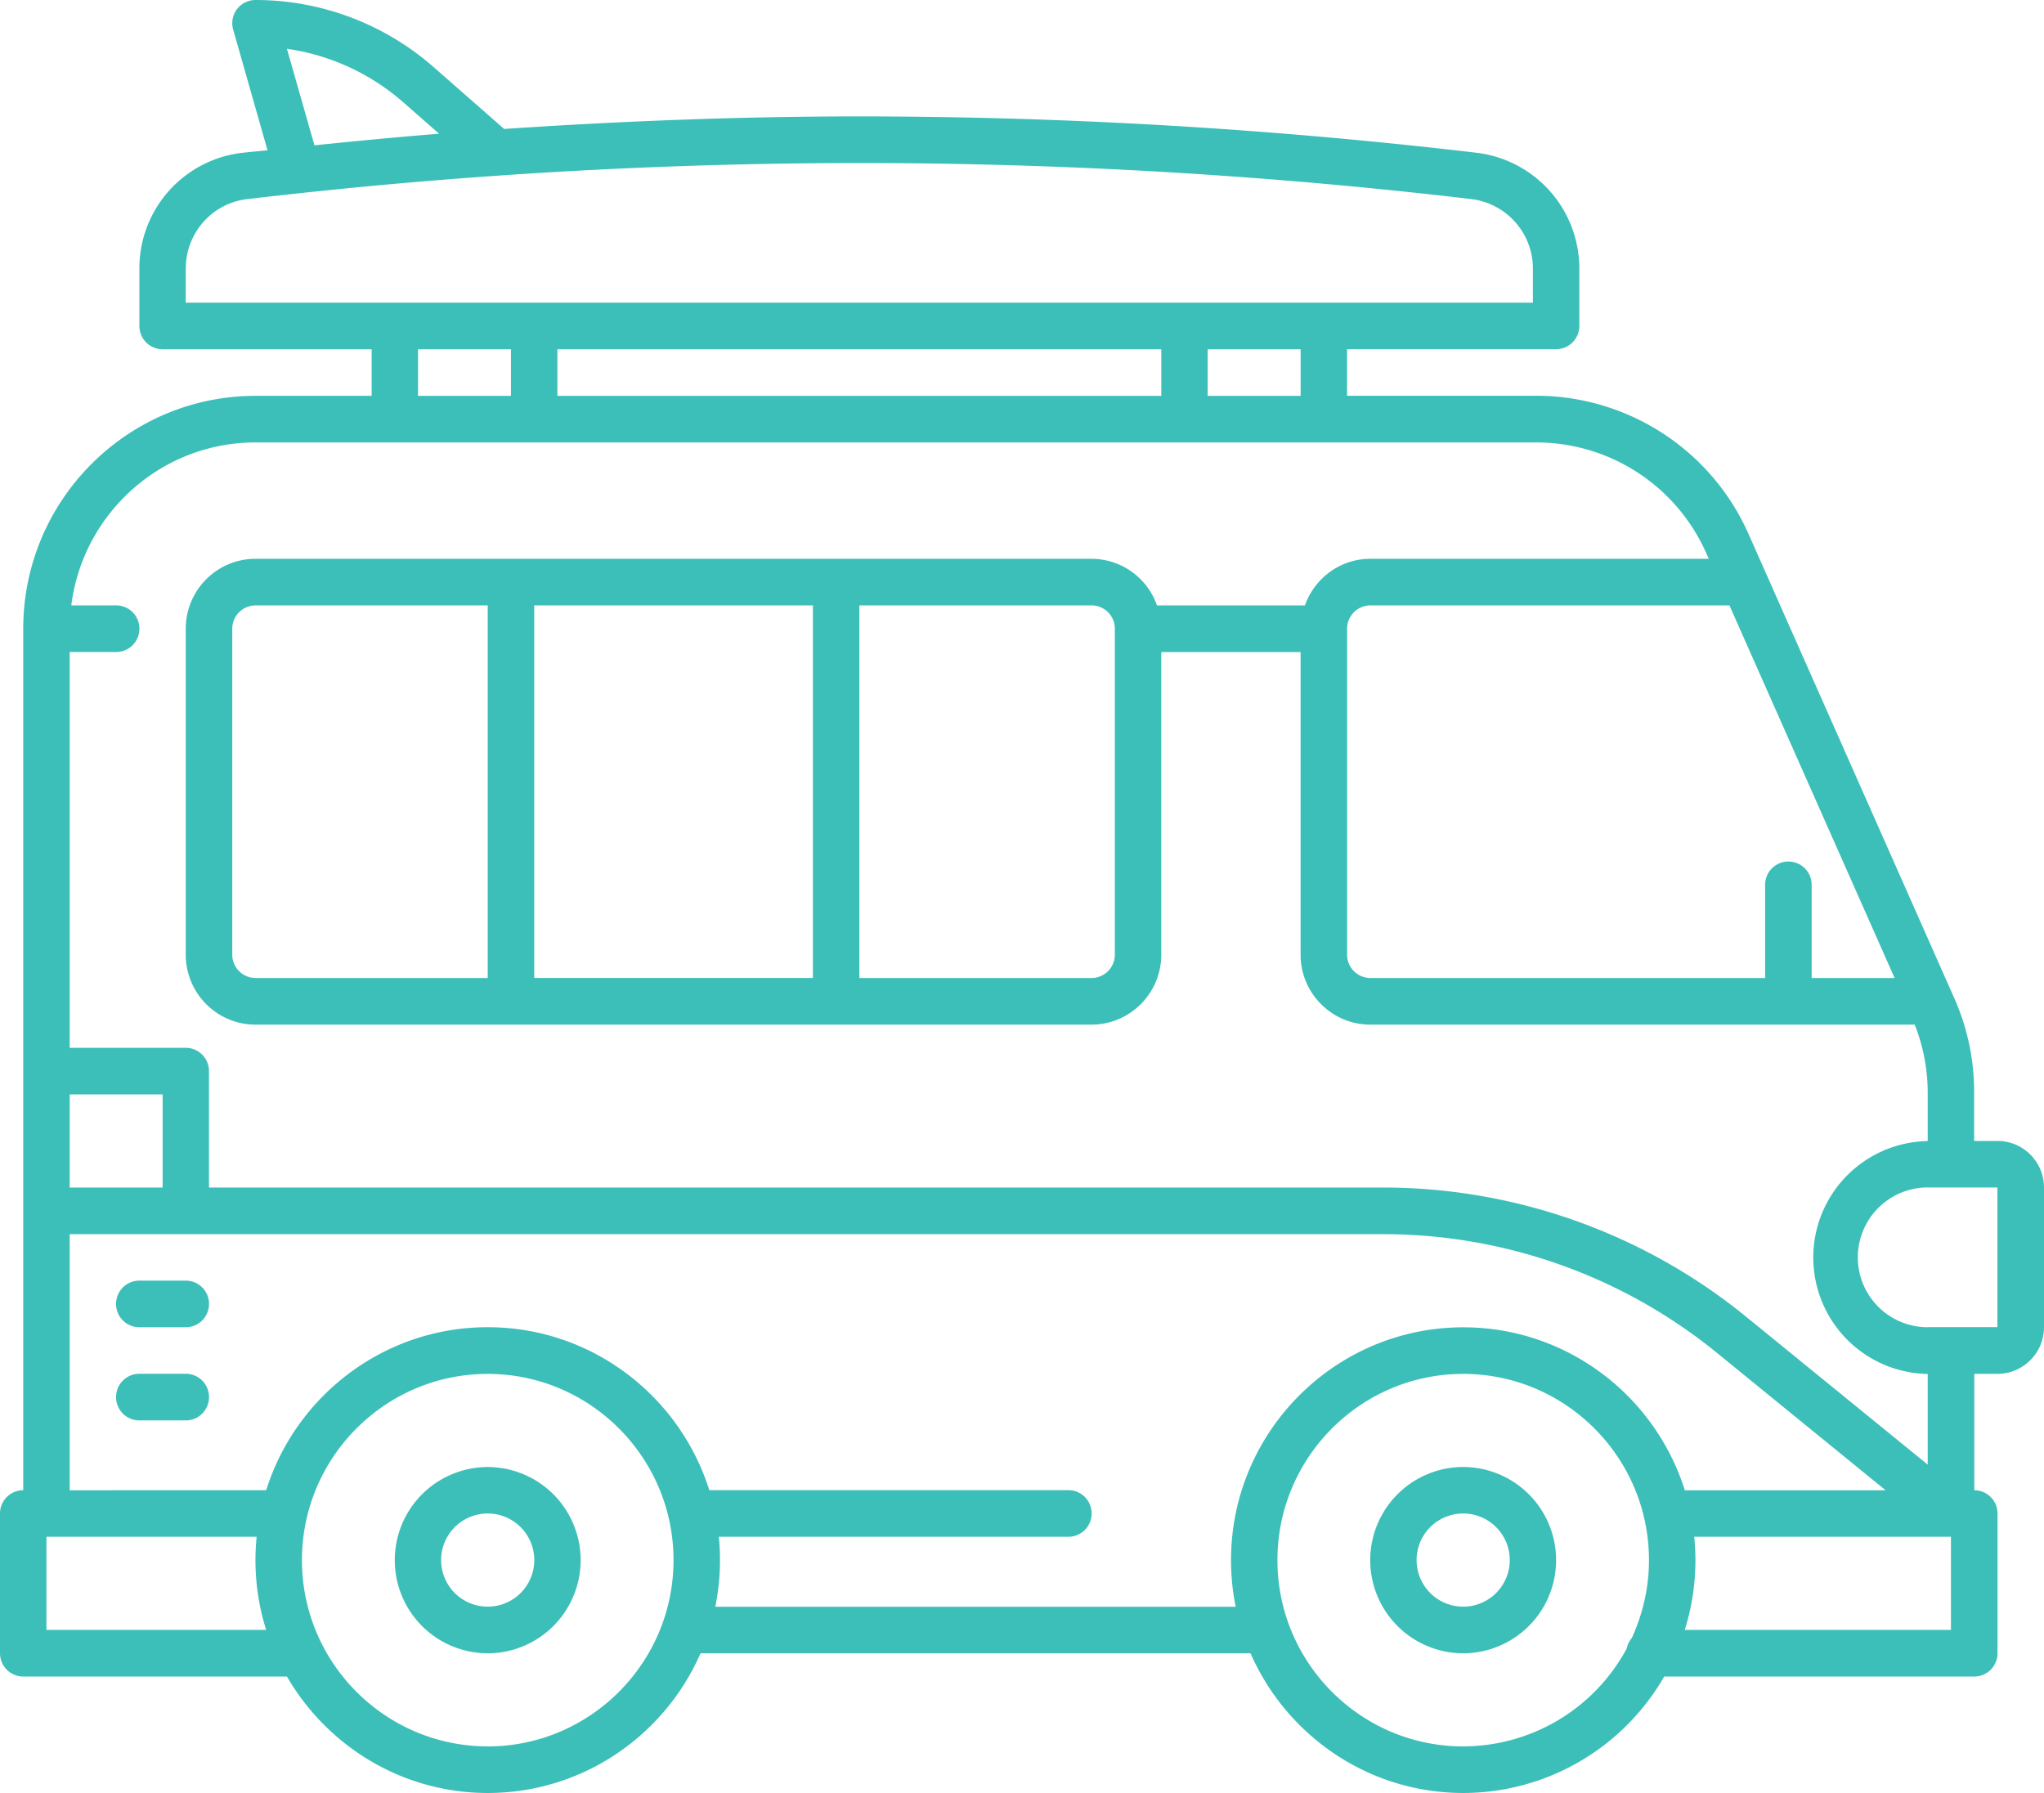 <?xml version="1.0" encoding="UTF-8"?>
<svg xmlns="http://www.w3.org/2000/svg" width="57" height="50" fill="none">
  <path fill="#3CBFB8" d="M13.6 40.91a2.597 2.597 0 0 0-2.591 2.597 2.597 2.597 0 0 0 2.591 2.598 2.597 2.597 0 0 0 2.592-2.598A2.597 2.597 0 0 0 13.6 40.91Zm0 3.894a1.299 1.299 0 0 1 0-2.598 1.299 1.299 0 0 1 0 2.598Zm27.203-3.895a2.597 2.597 0 0 0-2.592 2.598 2.597 2.597 0 0 0 2.592 2.598 2.597 2.597 0 0 0 2.591-2.598 2.597 2.597 0 0 0-2.591-2.598Zm0 3.895a1.299 1.299 0 0 1 0-2.598 1.299 1.299 0 0 1 0 2.598ZM55.7 31.818h-.648V30.46a6.45 6.45 0 0 0-.56-2.639l-5.73-12.928a6.483 6.483 0 0 0-5.918-3.857h-5.279V9.738h5.83c.358 0 .647-.29.647-.65V7.487a3.251 3.251 0 0 0-2.867-3.227 147.465 147.465 0 0 0-17.21-1.014c-3.287 0-6.597.128-9.906.35L12.091 1.87A7.536 7.536 0 0 0 7.124 0a.647.647 0 0 0-.621.828L7.46 4.19c-.24.026-.48.046-.719.073A3.241 3.241 0 0 0 3.887 7.49V9.09c0 .36.29.65.648.65h5.829v1.299h-3.24c-3.57 0-6.476 2.913-6.476 6.492v24.026a.648.648 0 0 0-.648.65v3.895c0 .36.29.65.648.65h7.354C9.123 48.69 11.212 50 13.602 50c2.65 0 4.932-1.605 5.933-3.895h15.338C35.876 48.395 38.156 50 40.807 50a6.47 6.47 0 0 0 5.602-3.248h8.647c.359 0 .648-.29.648-.65v-3.894c0-.36-.29-.65-.648-.65v-3.247h.648c.715 0 1.296-.583 1.296-1.3v-3.894c0-.717-.581-1.3-1.296-1.3H55.7Zm-5.83-7.793a.648.648 0 0 0-.647.65v2.598h-11.01a.65.65 0 0 1-.647-.65v-9.09a.65.65 0 0 1 .647-.65h10.015l4.606 10.39h-2.313v-2.598c0-.359-.29-.65-.648-.65h-.002ZM36.27 11.04h-2.592V9.74h2.592v1.3Zm-20.726 0V9.74h16.84v1.3h-16.84ZM8.001 1.361c1.194.17 2.32.683 3.238 1.486l1.006.882c-1.16.094-2.318.203-3.476.324L8.001 1.36Zm-2.82 6.127c0-.989.734-1.821 1.71-1.935a146.454 146.454 0 0 1 17.071-1.007c5.673 0 11.413.337 17.06 1.005a1.952 1.952 0 0 1 1.725 1.937v.953H5.18v-.953Zm6.476 2.252h2.592v1.3h-2.592v-1.3ZM4.532 33.116H1.943v-2.598h2.592v2.598h-.003ZM1.295 45.453v-2.598h5.862a6.484 6.484 0 0 0 .265 2.598H1.295ZM13.601 48.7c-2.857 0-5.181-2.33-5.181-5.193 0-2.864 2.324-5.194 5.18-5.194 2.857 0 5.182 2.33 5.182 5.194 0 2.863-2.325 5.194-5.181 5.194Zm6.347-3.897a6.575 6.575 0 0 0 .098-1.948h9.748c.358 0 .648-.29.648-.65 0-.36-.29-.65-.648-.65H19.78c-.829-2.63-3.284-4.544-6.179-4.544-2.894 0-5.35 1.913-6.178 4.545l-5.48.002v-7.142h36.645a14.75 14.75 0 0 1 9.282 3.303l4.713 3.839h-5.6c-.827-2.632-3.283-4.544-6.178-4.544-3.57 0-6.476 2.912-6.476 6.492 0 .445.044.88.131 1.3H19.95l-.002-.003Zm20.855 3.898c-2.856 0-5.18-2.33-5.18-5.194s2.324-5.194 5.18-5.194c2.857 0 5.181 2.33 5.181 5.194 0 .776-.176 1.51-.48 2.174a.61.61 0 0 0-.139.288 5.185 5.185 0 0 1-4.562 2.731Zm13.601-3.248h-7.422a6.484 6.484 0 0 0 .264-2.598h7.159v2.598Zm-.648-4.611-5.074-4.132a16.04 16.04 0 0 0-10.096-3.594H5.828V29.87c0-.36-.29-.65-.648-.65H1.943V18.182H3.24c.358 0 .648-.29.648-.65 0-.359-.29-.65-.648-.65H1.988c.32-2.557 2.5-4.544 5.136-4.544h35.72a5.184 5.184 0 0 1 4.736 3.085l.071.16h-9.438c-.843 0-1.556.545-1.823 1.3h-4.126a1.938 1.938 0 0 0-1.823-1.3H7.124c-1.071 0-1.944.873-1.944 1.95v9.09c0 1.074.87 1.95 1.944 1.95H30.44c1.07 0 1.944-.874 1.944-1.95v-8.44h3.885v8.44c0 1.074.87 1.95 1.943 1.95h15.182a5.16 5.16 0 0 1 .363 1.89v1.357a3.248 3.248 0 0 0 0 6.495v2.531l-.002-.004ZM7.124 27.272a.65.65 0 0 1-.647-.649v-9.09a.65.65 0 0 1 .647-.65h6.477v10.39H7.124Zm7.773-10.39h7.772v10.39h-7.772v-10.39Zm9.068 0h6.477a.65.65 0 0 1 .647.65v9.091a.65.65 0 0 1-.647.65h-6.477v-10.39Zm29.792 20.13a1.948 1.948 0 0 1 0-3.898H55.7v3.895h-1.944v.002Zm-47.928-.65c0 .36-.29.65-.648.65H3.885a.648.648 0 0 1-.648-.65c0-.36.29-.65.648-.65h1.296c.359 0 .648.29.648.65Zm0 2.598c0 .36-.29.65-.648.65H3.885a.648.648 0 0 1-.648-.65c0-.36.29-.65.648-.65h1.296c.359 0 .648.29.648.65Z"></path>
</svg>
